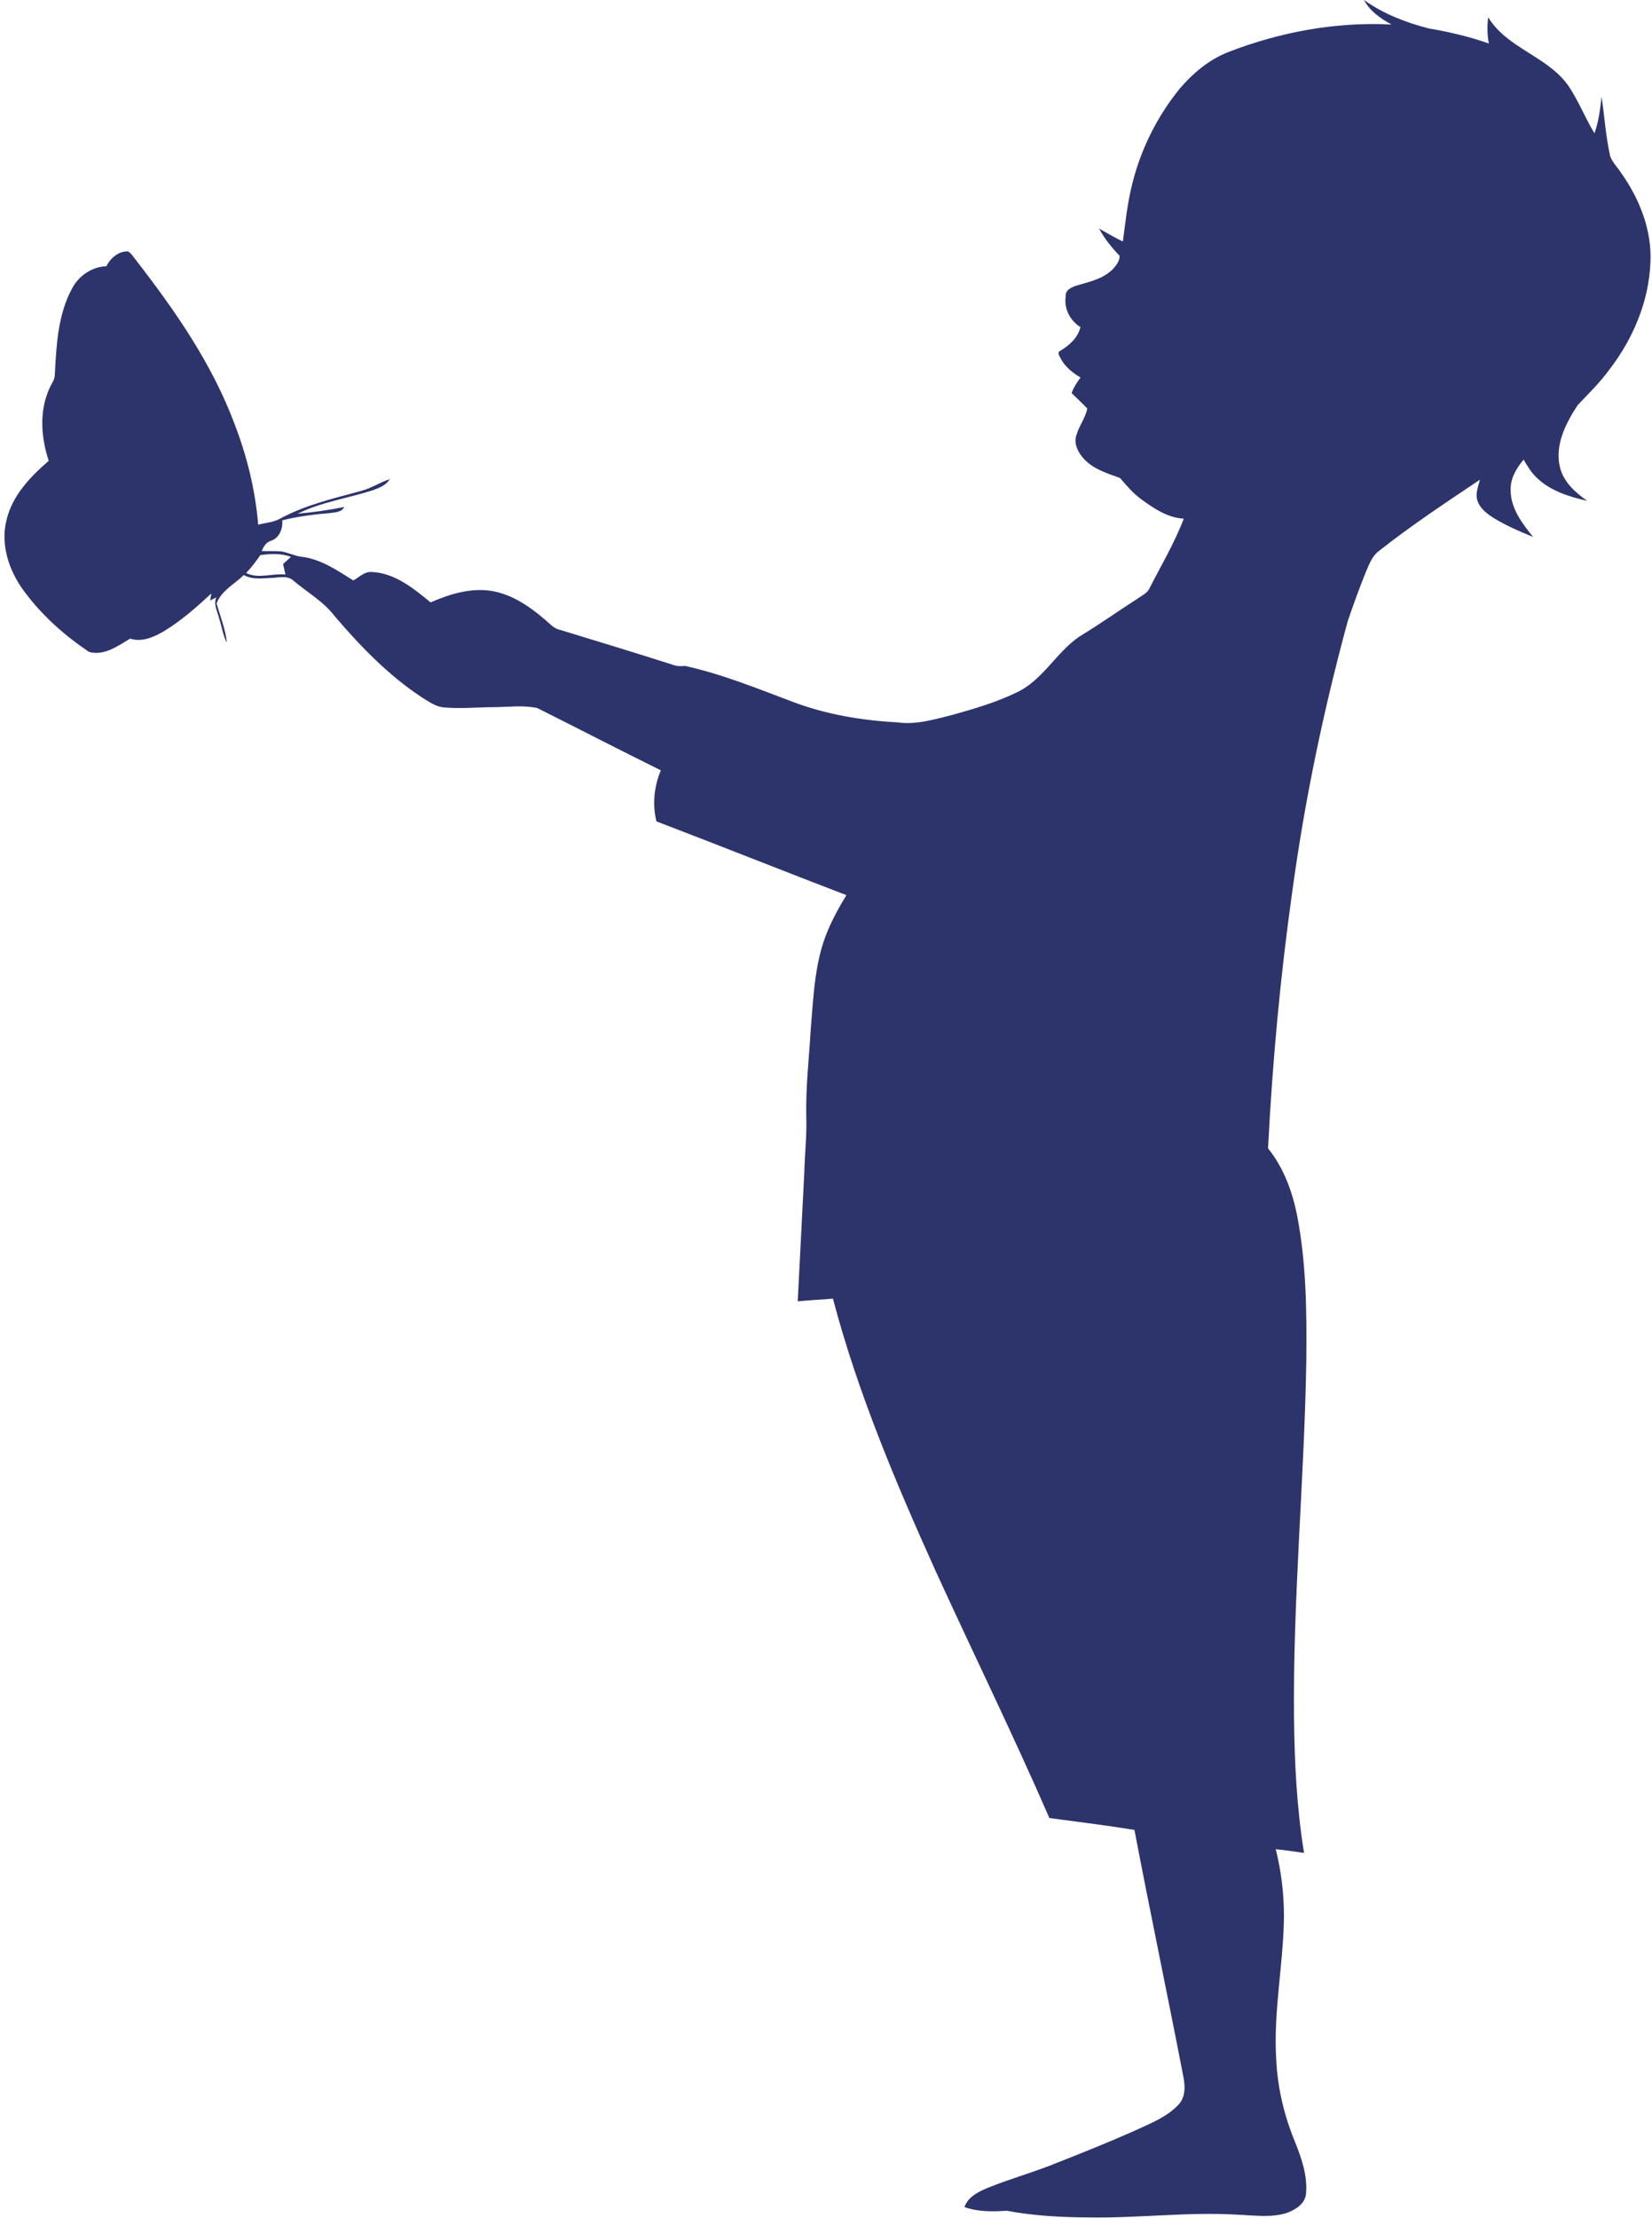 <?xml version="1.0" encoding="UTF-8" standalone="no"?><svg xmlns="http://www.w3.org/2000/svg" xmlns:xlink="http://www.w3.org/1999/xlink" fill="#2c346b" height="1054.8" preserveAspectRatio="xMidYMid meet" version="1" viewBox="105.0 158.9 785.9 1054.8" width="785.9" zoomAndPan="magnify"><g id="change1_1"><path d="m753.88 158.89c9.22 6.6 19.94 10.73 30.87 13.54 9.67 1.64 19.26 3.9 28.54 7.15-0.82-4.12-0.84-8.33-0.33-12.49 8.91 14.71 27.83 18.42 37.81 32.13 5.06 7.23 8.18 15.56 12.75 23.07 2.02-5.59 2.74-11.5 3.38-17.37 1.46 9.39 1.98 18.93 4.1 28.22 1.02 2.98 3.44 5.18 5.09 7.82 8.9 12.45 14.89 27.55 14.05 43.05-0.8 18.4-8.31 36.11-19.49 50.6-4.45 6.13-9.89 11.44-15.1 16.9-5.62 8.55-10.94 18.89-8.48 29.41 1.66 7.08 7.27 12.15 13.01 16.13-8.63-1.96-17.59-4.72-24.07-11.05-2.56-2.46-4.43-5.49-6.18-8.54-3.45 4.07-6.39 9.01-6.17 14.54-0.01 8.64 5.5 15.82 10.68 22.22-6.4-2.57-12.75-5.37-18.67-8.94-3.23-2.07-6.66-4.59-7.84-8.42-1.06-3.32 0.43-6.66 1.23-9.86-16.31 10.92-32.72 21.76-48.13 33.95-3.2 2.38-4.56 6.29-6.11 9.8-3.1 7.73-5.97 15.56-8.64 23.44-11.52 42.24-20.49 85.19-26.4 128.57-5.71 40.52-9.46 81.33-11.54 122.18 7.55 9.38 11.75 20.95 13.96 32.68 4.25 22.18 4.45 44.87 4.26 67.37-0.87 57.04-6.45 113.93-5.86 171 0.24 21.39 1.34 42.84 4.76 63.98-4.49-0.59-8.96-1.36-13.46-1.75 2.62 10.38 3.89 21.08 3.92 31.78-0.22 22.73-5.09 45.26-3.69 68.04 0.58 13.34 3.7 26.53 8.75 38.88 3.19 7.93 6.22 16.38 5.43 25.06-0.35 4.78-4.95 7.62-9.01 9.14-7.52 2.45-15.56 1.2-23.3 0.9-23.67-1.45-47.31 1.67-71 1.29-13.08-0.07-26.21-0.77-39.08-3.18-6.72 0.46-13.66 0.53-20.1-1.74 1.73-4.98 6.74-7.33 11.24-9.22 11.1-4.47 22.68-7.62 33.73-12.22 12.16-4.76 24.26-9.68 36.21-14.96 7.24-3.4 15.12-6.35 20.67-12.34 3.39-3.6 3.18-8.95 2.25-13.46-7.56-39.08-15.77-78.05-23.24-117.15-13.44-2.18-26.97-3.86-40.46-5.65-17.21-39.53-36.17-78.26-54.12-117.46-18.96-42.08-37.06-84.8-48.85-129.52-5.58 0.51-11.18 0.7-16.75 1.29 1.09-20.55 2.07-41.11 3.15-61.67 0.22-8.69 1.23-17.35 0.92-26.05-0.31-13.99 1.31-27.9 2.14-41.84 1.34-15.89 1.85-32.3 8.26-47.15 2.44-5.71 5.45-11.16 8.68-16.44-30.17-11.57-60.18-23.53-90.36-35.07-2.01-8.07-1.13-16.66 2.1-24.28-19.68-9.72-39.19-19.8-58.81-29.63-6.73-1.44-13.74-0.47-20.58-0.41-8.02 0.01-16.05 0.86-24.04 0.09-3.92-0.36-7.11-2.87-10.37-4.81-15.83-10.45-29.14-24.22-41.4-38.58-5.21-6.88-12.87-11.19-19.39-16.68-2.89-2.85-7.14-1.61-10.71-1.47-4.4 0.15-9.1 0.93-13.12-1.38-4.48 4.4-10.58 7.34-12.96 13.52 1.8 6.17 4.28 12.26 4.92 18.7-1.91-3.62-2.42-7.76-3.68-11.62-0.8-3.27-2.78-6.58-1.36-9.98-0.73 0.37-2.18 1.12-2.91 1.49l0.56-3.36c-7.03 6.55-14.3 12.96-22.54 17.96-4.79 2.8-10.49 5.37-16.09 3.53-5.82 3.46-12.48 8.36-19.59 6.3-11.6-7.8-22.28-17.28-30.64-28.55-7.29-9.65-11.65-22.35-8.52-34.39 2.79-11.52 11.32-20.38 20.02-27.9-3.65-11.04-4.6-23.62 0.34-34.42 0.87-2.19 2.61-4.12 2.56-6.58 0.73-13.84 1.42-28.38 8.14-40.84 3.17-6.1 9.44-10.46 16.4-10.69 1.9-3.86 5.81-7.27 10.31-7.04 1.57 0.95 2.51 2.59 3.64 3.98 18.62 24 36.27 49.34 46.98 77.97 5.95 15.37 9.91 31.54 11.28 47.97 3.55-0.93 7.39-1.08 10.62-2.97 12.09-6.53 25.6-9.57 38.75-13.19 4.61-1.26 8.63-4 13.16-5.45-1.73 3.01-5.17 4.17-8.23 5.32-11.81 3.75-24.4 5.57-35.56 11.09 7.45-0.67 14.86-1.74 22.19-3.2-1.27 2.58-4.4 2.5-6.85 2.89-7.6 0.66-15.2 1.57-22.61 3.44 0.31 3.94-1.34 8.38-5.37 9.73-2.36 0.69-3.54 2.77-4.44 4.88 3.16 0.14 6.32-0.07 9.48 0.19 3.11 0.57 5.99 2.03 9.13 2.5 9.33 0.96 17.24 6.47 24.99 11.29 2.82-1.5 5.27-4.34 8.88-4.01 10.91 0.5 19.8 7.83 27.88 14.45 9.37-4.1 19.78-7.25 30.07-5.26 9.08 1.84 17 7.17 23.92 13.11 2.41 1.92 4.44 4.59 7.62 5.22 17.88 5.45 35.76 10.9 53.57 16.58 1.87 0.78 3.87 0.73 5.86 0.56 17.64 3.88 34.41 10.75 51.27 17.09 15.91 6.01 32.83 8.85 49.76 9.74 8.86 1.29 17.56-1.41 26.07-3.52 10.31-2.87 20.65-5.89 30.33-10.53 12.63-5.75 19.03-19.14 30.25-26.79 9.48-5.72 18.51-12.15 27.83-18.14 1.89-1.4 4.35-2.36 5.38-4.64 5.62-10.98 11.96-21.65 16.37-33.21-7.67-0.46-14.33-4.9-20.32-9.33-3.84-2.82-6.92-6.44-9.99-10.03-6.03-2.19-12.54-4.13-17.07-8.96-2.91-3.07-5.26-7.68-3.52-11.89 1.25-4.21 4.17-7.86 5.01-12.14-2.37-2.59-5-4.92-7.47-7.4 0.99-2.69 2.52-5.1 4.26-7.36-3.76-2.28-7.41-5.12-9.47-9.1-0.51-1.12-1.89-2.89-0.11-3.66 4.32-2.61 8.29-6.12 9.54-11.23-4.88-3.04-7.88-8.69-7.03-14.47-0.37-3.24 3.04-4.68 5.59-5.4 6.01-1.75 12.6-3.21 17.08-7.93 1.47-1.7 3.09-3.77 2.98-6.12-3.77-3.91-7.2-8.16-9.77-12.96 3.71 2.17 7.44 4.29 11.31 6.18 1.25-9.03 2.14-18.14 4.38-27 4.05-16.62 11.82-32.32 22.61-45.6 6.17-7.27 13.7-13.63 22.6-17.26 24.82-9.72 51.6-14.7 78.28-13.32-5.21-2.8-10.31-6.33-13.16-11.68m-525.01 263.97c-2.11 2.96-4.24 5.9-6.78 8.51 5.83 2.93 12.49 0.06 18.7 0.73-0.35-1.68-0.76-3.35-1.12-5.02 1.24-1.13 2.51-2.24 3.75-3.36-4.64-1.79-9.72-1.5-14.55-0.86z" fill="inherit"/></g></svg>